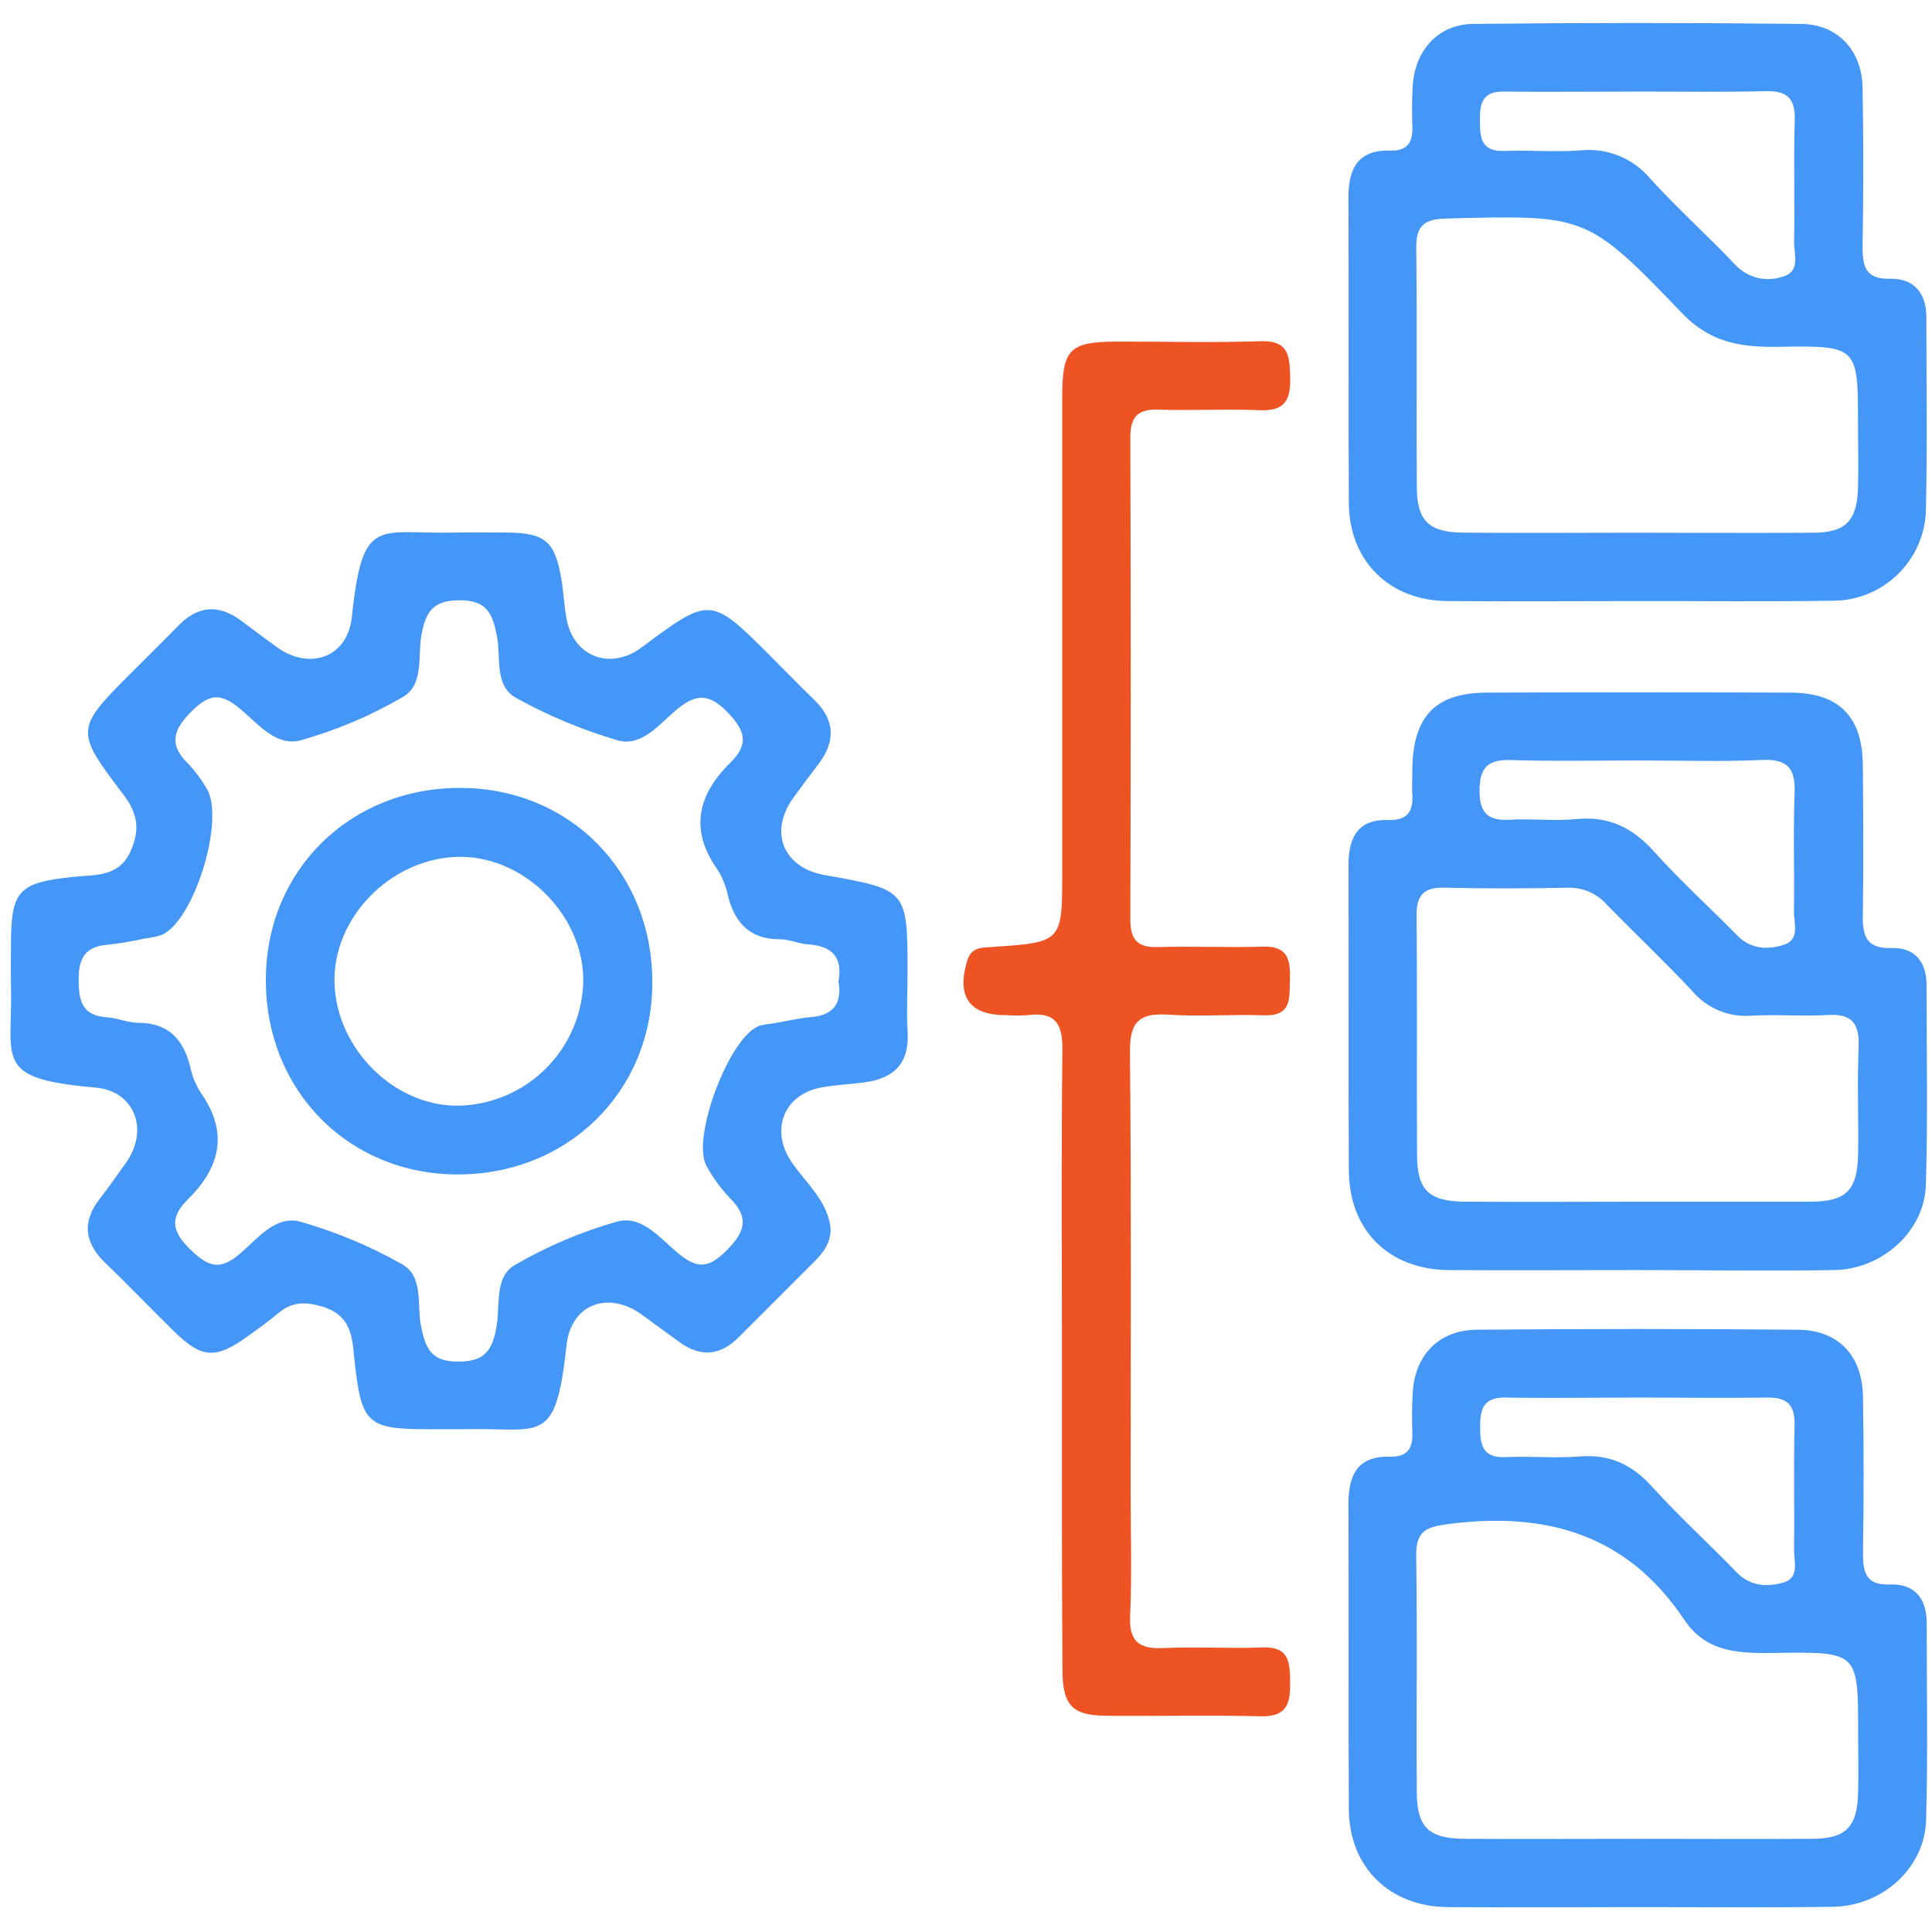 <svg width="84" height="84" viewBox="0 0 84 84" fill="none" xmlns="http://www.w3.org/2000/svg">
<g clip-path="url(#clip0_36_654)">
<path d="M36.109 53.347C36.151 53.962 35.846 54.411 35.442 54.815L32.118 58.139C31.306 58.953 30.456 59.023 29.52 58.336C29.002 57.951 28.47 57.582 27.954 57.194C26.481 56.087 24.819 56.677 24.631 58.502C24.151 62.892 23.556 62.064 20.199 62.139C19.645 62.139 19.091 62.139 18.537 62.139C16.005 62.139 15.728 61.862 15.437 59.369C15.315 58.347 15.399 57.225 14.022 56.812C13.28 56.591 12.695 56.591 12.105 57.089C11.684 57.449 11.23 57.768 10.781 58.092C9.368 59.111 8.773 59.072 7.54 57.859C6.551 56.89 5.601 55.887 4.596 54.929C3.682 54.051 3.543 53.142 4.338 52.12C4.734 51.608 5.103 51.079 5.479 50.552C6.488 49.14 5.87 47.431 4.142 47.284C-0.36 46.896 0.571 46.087 0.477 42.761C0.463 42.207 0.477 41.653 0.477 41.099C0.477 38.7 0.798 38.373 3.227 38.121C4.158 38.027 5.183 38.14 5.687 36.988C6.083 36.085 5.997 35.384 5.385 34.575C3.225 31.728 3.255 31.706 5.806 29.155C6.457 28.501 7.119 27.858 7.762 27.196C8.609 26.327 9.512 26.266 10.479 26.983C10.997 27.365 11.512 27.759 12.036 28.135C13.46 29.169 15.11 28.581 15.296 26.839C15.77 22.366 16.404 23.238 19.825 23.155C20.562 23.139 21.301 23.155 22.041 23.155C23.703 23.174 24.127 23.521 24.409 25.191C24.509 25.781 24.528 26.385 24.647 26.972C24.971 28.57 26.558 29.144 27.885 28.158C30.893 25.919 30.893 25.919 33.528 28.554C34.148 29.171 34.755 29.806 35.386 30.412C36.32 31.307 36.336 32.24 35.572 33.24C35.202 33.717 34.844 34.198 34.497 34.684C33.417 36.165 34.048 37.73 35.857 38.046C39.458 38.686 39.458 38.686 39.458 42.32C39.458 43.151 39.408 43.982 39.458 44.813C39.558 46.198 38.904 46.882 37.591 47.059C36.954 47.145 36.303 47.165 35.672 47.289C34.051 47.611 33.48 49.165 34.425 50.538C35.04 51.433 35.946 52.178 36.109 53.347ZM36.455 42.672C36.649 41.622 36.178 41.126 35.126 41.06C34.716 41.032 34.311 40.836 33.907 40.838C32.63 40.838 31.968 40.154 31.661 38.993C31.581 38.585 31.43 38.194 31.215 37.838C29.971 36.102 30.32 34.573 31.749 33.166C32.539 32.39 32.439 31.808 31.658 30.994C30.81 30.108 30.229 30.163 29.364 30.9C28.65 31.509 27.888 32.476 26.871 32.191C25.329 31.743 23.843 31.124 22.44 30.343C21.484 29.817 21.783 28.584 21.609 27.67C21.412 26.687 21.182 26.094 19.985 26.099C18.839 26.099 18.506 26.584 18.323 27.617C18.157 28.537 18.44 29.775 17.515 30.304C16.122 31.115 14.633 31.747 13.083 32.185C11.975 32.49 11.174 31.407 10.368 30.761C9.609 30.152 9.127 30.157 8.396 30.864C7.537 31.695 7.288 32.351 8.216 33.24C8.497 33.546 8.746 33.881 8.958 34.237C9.834 35.52 8.449 40.077 7.008 40.658C6.789 40.727 6.564 40.773 6.335 40.797C5.796 40.918 5.25 41.01 4.701 41.074C3.693 41.143 3.408 41.678 3.419 42.633C3.43 43.589 3.612 44.162 4.657 44.231C5.111 44.262 5.56 44.467 6.014 44.47C7.288 44.47 7.953 45.159 8.255 46.32C8.335 46.728 8.487 47.119 8.704 47.475C9.95 49.212 9.593 50.743 8.166 52.148C7.374 52.929 7.46 53.533 8.266 54.317C9.072 55.1 9.573 55.25 10.449 54.497C11.194 53.854 11.983 52.835 13.039 53.112C14.584 53.55 16.071 54.17 17.47 54.959C18.423 55.486 18.124 56.718 18.301 57.635C18.498 58.621 18.733 59.206 19.927 59.2C21.08 59.2 21.406 58.71 21.589 57.676C21.758 56.76 21.473 55.522 22.401 54.992C23.794 54.183 25.283 53.551 26.833 53.112C27.941 52.81 28.738 53.896 29.547 54.538C30.306 55.148 30.785 55.142 31.519 54.436C32.381 53.605 32.627 52.957 31.702 52.056C31.325 51.651 30.998 51.201 30.73 50.716C30.018 49.536 31.727 45.015 33.035 44.594C33.217 44.549 33.402 44.519 33.589 44.503C34.142 44.409 34.674 44.276 35.223 44.226C36.203 44.157 36.624 43.661 36.455 42.672Z" fill="#4496F7"/>
<path d="M71.088 26.133C68.365 26.133 65.642 26.155 62.919 26.133C60.396 26.108 58.662 24.388 58.645 21.873C58.621 17.441 58.645 13.009 58.629 8.577C58.629 7.303 59.056 6.508 60.449 6.547C61.175 6.569 61.429 6.201 61.407 5.522C61.388 4.924 61.385 4.323 61.424 3.724C61.523 2.181 62.532 1.057 64.052 1.04C68.806 0.987 73.559 0.987 78.312 1.04C79.907 1.057 80.952 2.195 80.982 3.81C81.024 6.115 81.021 8.425 80.982 10.735C80.982 11.605 81.123 12.145 82.173 12.12C83.223 12.095 83.752 12.749 83.755 13.782C83.755 16.599 83.799 19.413 83.735 22.227C83.694 23.277 83.246 24.269 82.487 24.995C81.728 25.721 80.717 26.124 79.666 26.119C76.811 26.16 73.949 26.13 71.088 26.133ZM71.088 23.161C73.672 23.161 76.257 23.183 78.844 23.161C80.251 23.161 80.738 22.632 80.783 21.222C80.81 20.299 80.783 19.377 80.783 18.452C80.783 15.061 80.783 15.023 77.342 15.078C75.728 15.103 74.384 14.926 73.127 13.61C68.972 9.275 68.916 9.353 62.878 9.502C61.936 9.527 61.565 9.799 61.576 10.776C61.618 14.236 61.576 17.701 61.601 21.155C61.601 22.643 62.119 23.144 63.612 23.158C66.119 23.18 68.609 23.163 71.099 23.161H71.088ZM71.204 3.982C69.265 3.982 67.326 4.004 65.388 3.982C64.471 3.965 64.338 4.467 64.343 5.212C64.349 5.957 64.365 6.597 65.404 6.563C66.512 6.519 67.62 6.622 68.728 6.538C69.3 6.48 69.878 6.564 70.41 6.783C70.942 7.003 71.411 7.351 71.775 7.796C72.955 9.087 74.268 10.267 75.464 11.53C75.72 11.799 76.047 11.99 76.407 12.079C76.768 12.167 77.146 12.151 77.498 12.031C78.312 11.812 77.993 11.04 78.004 10.494C78.04 8.743 77.977 6.993 78.032 5.231C78.063 4.253 77.68 3.935 76.733 3.962C74.902 4.015 73.057 3.979 71.215 3.982H71.204Z" fill="#4496F7"/>
<path d="M71.156 55.221C68.434 55.221 65.711 55.237 62.991 55.221C60.376 55.198 58.659 53.492 58.645 50.888C58.62 46.456 58.645 42.025 58.631 37.593C58.631 36.382 59.057 35.607 60.379 35.654C61.174 35.673 61.453 35.294 61.406 34.546C61.384 34.18 61.406 33.809 61.406 33.438C61.434 31.133 62.415 30.114 64.675 30.114C69.057 30.097 73.441 30.097 77.826 30.114C79.954 30.114 80.973 31.15 80.992 33.255C81.012 35.424 81.026 37.596 80.992 39.762C80.973 40.692 81.139 41.255 82.255 41.221C83.261 41.188 83.76 41.834 83.762 42.817C83.762 45.725 83.823 48.634 83.732 51.539C83.668 53.536 81.829 55.187 79.749 55.221C76.887 55.265 74.026 55.221 71.162 55.221H71.156ZM71.325 52.248C73.771 52.248 76.214 52.248 78.66 52.248C80.305 52.248 80.771 51.753 80.79 50.08C80.807 48.559 80.749 47.033 80.809 45.515C80.848 44.518 80.533 44.066 79.48 44.13C78.372 44.199 77.264 44.096 76.156 44.16C75.674 44.2 75.19 44.125 74.743 43.94C74.296 43.756 73.899 43.468 73.586 43.099C72.389 41.82 71.109 40.606 69.888 39.363C69.68 39.117 69.421 38.921 69.128 38.789C68.835 38.656 68.517 38.59 68.195 38.596C66.398 38.632 64.594 38.637 62.8 38.596C61.899 38.573 61.581 38.92 61.589 39.814C61.622 43.271 61.589 46.739 61.611 50.19C61.611 51.753 62.121 52.237 63.708 52.248C66.251 52.265 68.788 52.248 71.325 52.248ZM71.253 33.064C69.411 33.064 67.567 33.105 65.713 33.047C64.705 33.014 64.329 33.344 64.329 34.385C64.329 35.371 64.708 35.693 65.644 35.64C66.581 35.587 67.583 35.706 68.544 35.612C69.963 35.471 70.996 35.995 71.929 37.039C73.065 38.305 74.334 39.451 75.53 40.67C76.134 41.288 76.885 41.304 77.58 41.069C78.275 40.834 77.987 40.122 77.998 39.606C78.026 37.903 77.959 36.197 78.026 34.493C78.067 33.435 77.749 32.992 76.624 33.042C74.849 33.122 73.048 33.064 71.253 33.064Z" fill="#4496F7"/>
<path d="M71.099 82.917C68.376 82.917 65.653 82.939 62.933 82.917C60.404 82.892 58.662 81.178 58.645 78.668C58.621 74.237 58.645 69.805 58.629 65.373C58.629 64.107 59.039 63.298 60.438 63.334C61.155 63.351 61.429 63.005 61.407 62.318C61.388 61.719 61.385 61.118 61.424 60.52C61.526 58.919 62.565 57.828 64.194 57.814C68.853 57.773 73.513 57.773 78.176 57.814C79.932 57.828 80.974 58.944 80.999 60.725C81.036 62.985 81.036 65.245 80.999 67.506C80.999 68.364 81.115 68.932 82.179 68.891C83.242 68.849 83.769 69.505 83.769 70.552C83.769 73.414 83.824 76.278 83.744 79.139C83.683 81.211 81.852 82.873 79.694 82.903C76.822 82.945 73.96 82.915 71.099 82.917ZM71.163 79.948C73.697 79.948 76.234 79.965 78.772 79.948C80.265 79.948 80.749 79.433 80.788 77.948C80.813 77.07 80.788 76.195 80.788 75.317C80.788 71.852 80.788 71.816 77.287 71.865C75.722 71.888 74.215 71.907 73.226 70.419C70.733 66.691 67.196 65.711 62.958 66.265C61.994 66.392 61.573 66.564 61.573 67.616C61.626 71.029 61.573 74.444 61.598 77.865C61.598 79.444 62.1 79.934 63.673 79.948C66.18 79.965 68.67 79.948 71.163 79.948ZM71.293 60.764C69.354 60.764 67.415 60.797 65.476 60.764C64.493 60.742 64.352 61.248 64.352 62.06C64.352 62.871 64.493 63.401 65.476 63.353C66.534 63.301 67.601 63.412 68.653 63.326C69.961 63.218 70.938 63.655 71.814 64.625C72.988 65.921 74.287 67.101 75.503 68.359C76.107 68.982 76.847 69.01 77.55 68.802C78.254 68.594 77.993 67.874 78.002 67.359C78.027 65.564 77.98 63.758 78.024 61.971C78.046 61.068 77.697 60.744 76.805 60.764C74.98 60.794 73.135 60.764 71.293 60.764Z" fill="#4496F7"/>
<path d="M46.172 59.066C46.172 54.587 46.139 50.111 46.192 45.632C46.206 44.499 45.865 43.986 44.702 44.136C44.38 44.158 44.057 44.158 43.735 44.136C42.129 44.136 41.583 43.324 42.054 41.765C42.242 41.15 42.699 41.211 43.162 41.172C46.184 40.962 46.184 40.962 46.184 37.904C46.184 31.025 46.184 24.147 46.184 17.27C46.184 15.171 46.499 14.858 48.58 14.852C50.66 14.847 52.734 14.905 54.809 14.836C56.067 14.794 56.069 15.514 56.094 16.426C56.125 17.401 55.845 17.883 54.773 17.835C53.3 17.775 51.818 17.858 50.341 17.811C49.427 17.783 49.142 18.16 49.145 19.04C49.167 26.009 49.167 32.98 49.145 39.95C49.145 40.837 49.422 41.203 50.347 41.178C51.867 41.13 53.394 41.208 54.914 41.158C55.989 41.122 56.111 41.731 56.083 42.568C56.056 43.405 56.18 44.186 54.945 44.144C53.56 44.094 52.175 44.208 50.79 44.116C49.538 44.033 49.111 44.427 49.128 45.737C49.192 52.108 49.158 58.478 49.158 64.849C49.158 66.65 49.217 68.45 49.136 70.251C49.087 71.381 49.53 71.705 50.593 71.655C52.02 71.586 53.455 71.685 54.884 71.627C56.064 71.58 56.081 72.286 56.094 73.142C56.108 73.998 55.983 74.652 54.842 74.621C52.582 74.566 50.319 74.621 48.059 74.599C46.621 74.58 46.2 74.134 46.195 72.635C46.161 68.112 46.172 63.589 46.172 59.066Z" fill="#EE5323"/>
<path d="M19.869 51.063C15.121 51.044 11.531 47.379 11.559 42.568C11.575 37.826 15.245 34.227 20.051 34.258C24.796 34.277 28.389 37.942 28.361 42.751C28.35 47.473 24.666 51.082 19.869 51.063ZM25.361 42.571C25.325 39.704 22.691 37.158 19.86 37.255C16.938 37.358 14.45 39.934 14.545 42.764C14.639 45.595 17.123 48.091 19.91 48.074C21.358 48.051 22.739 47.462 23.758 46.434C24.776 45.405 25.352 44.018 25.361 42.571Z" fill="#4496F7"/>
</g>
<defs>
<clipPath id="clip0_36_654">
<rect width="83.33" height="81.926" fill="white" transform="translate(0.449 1)"/>
</clipPath>
</defs>
</svg>
